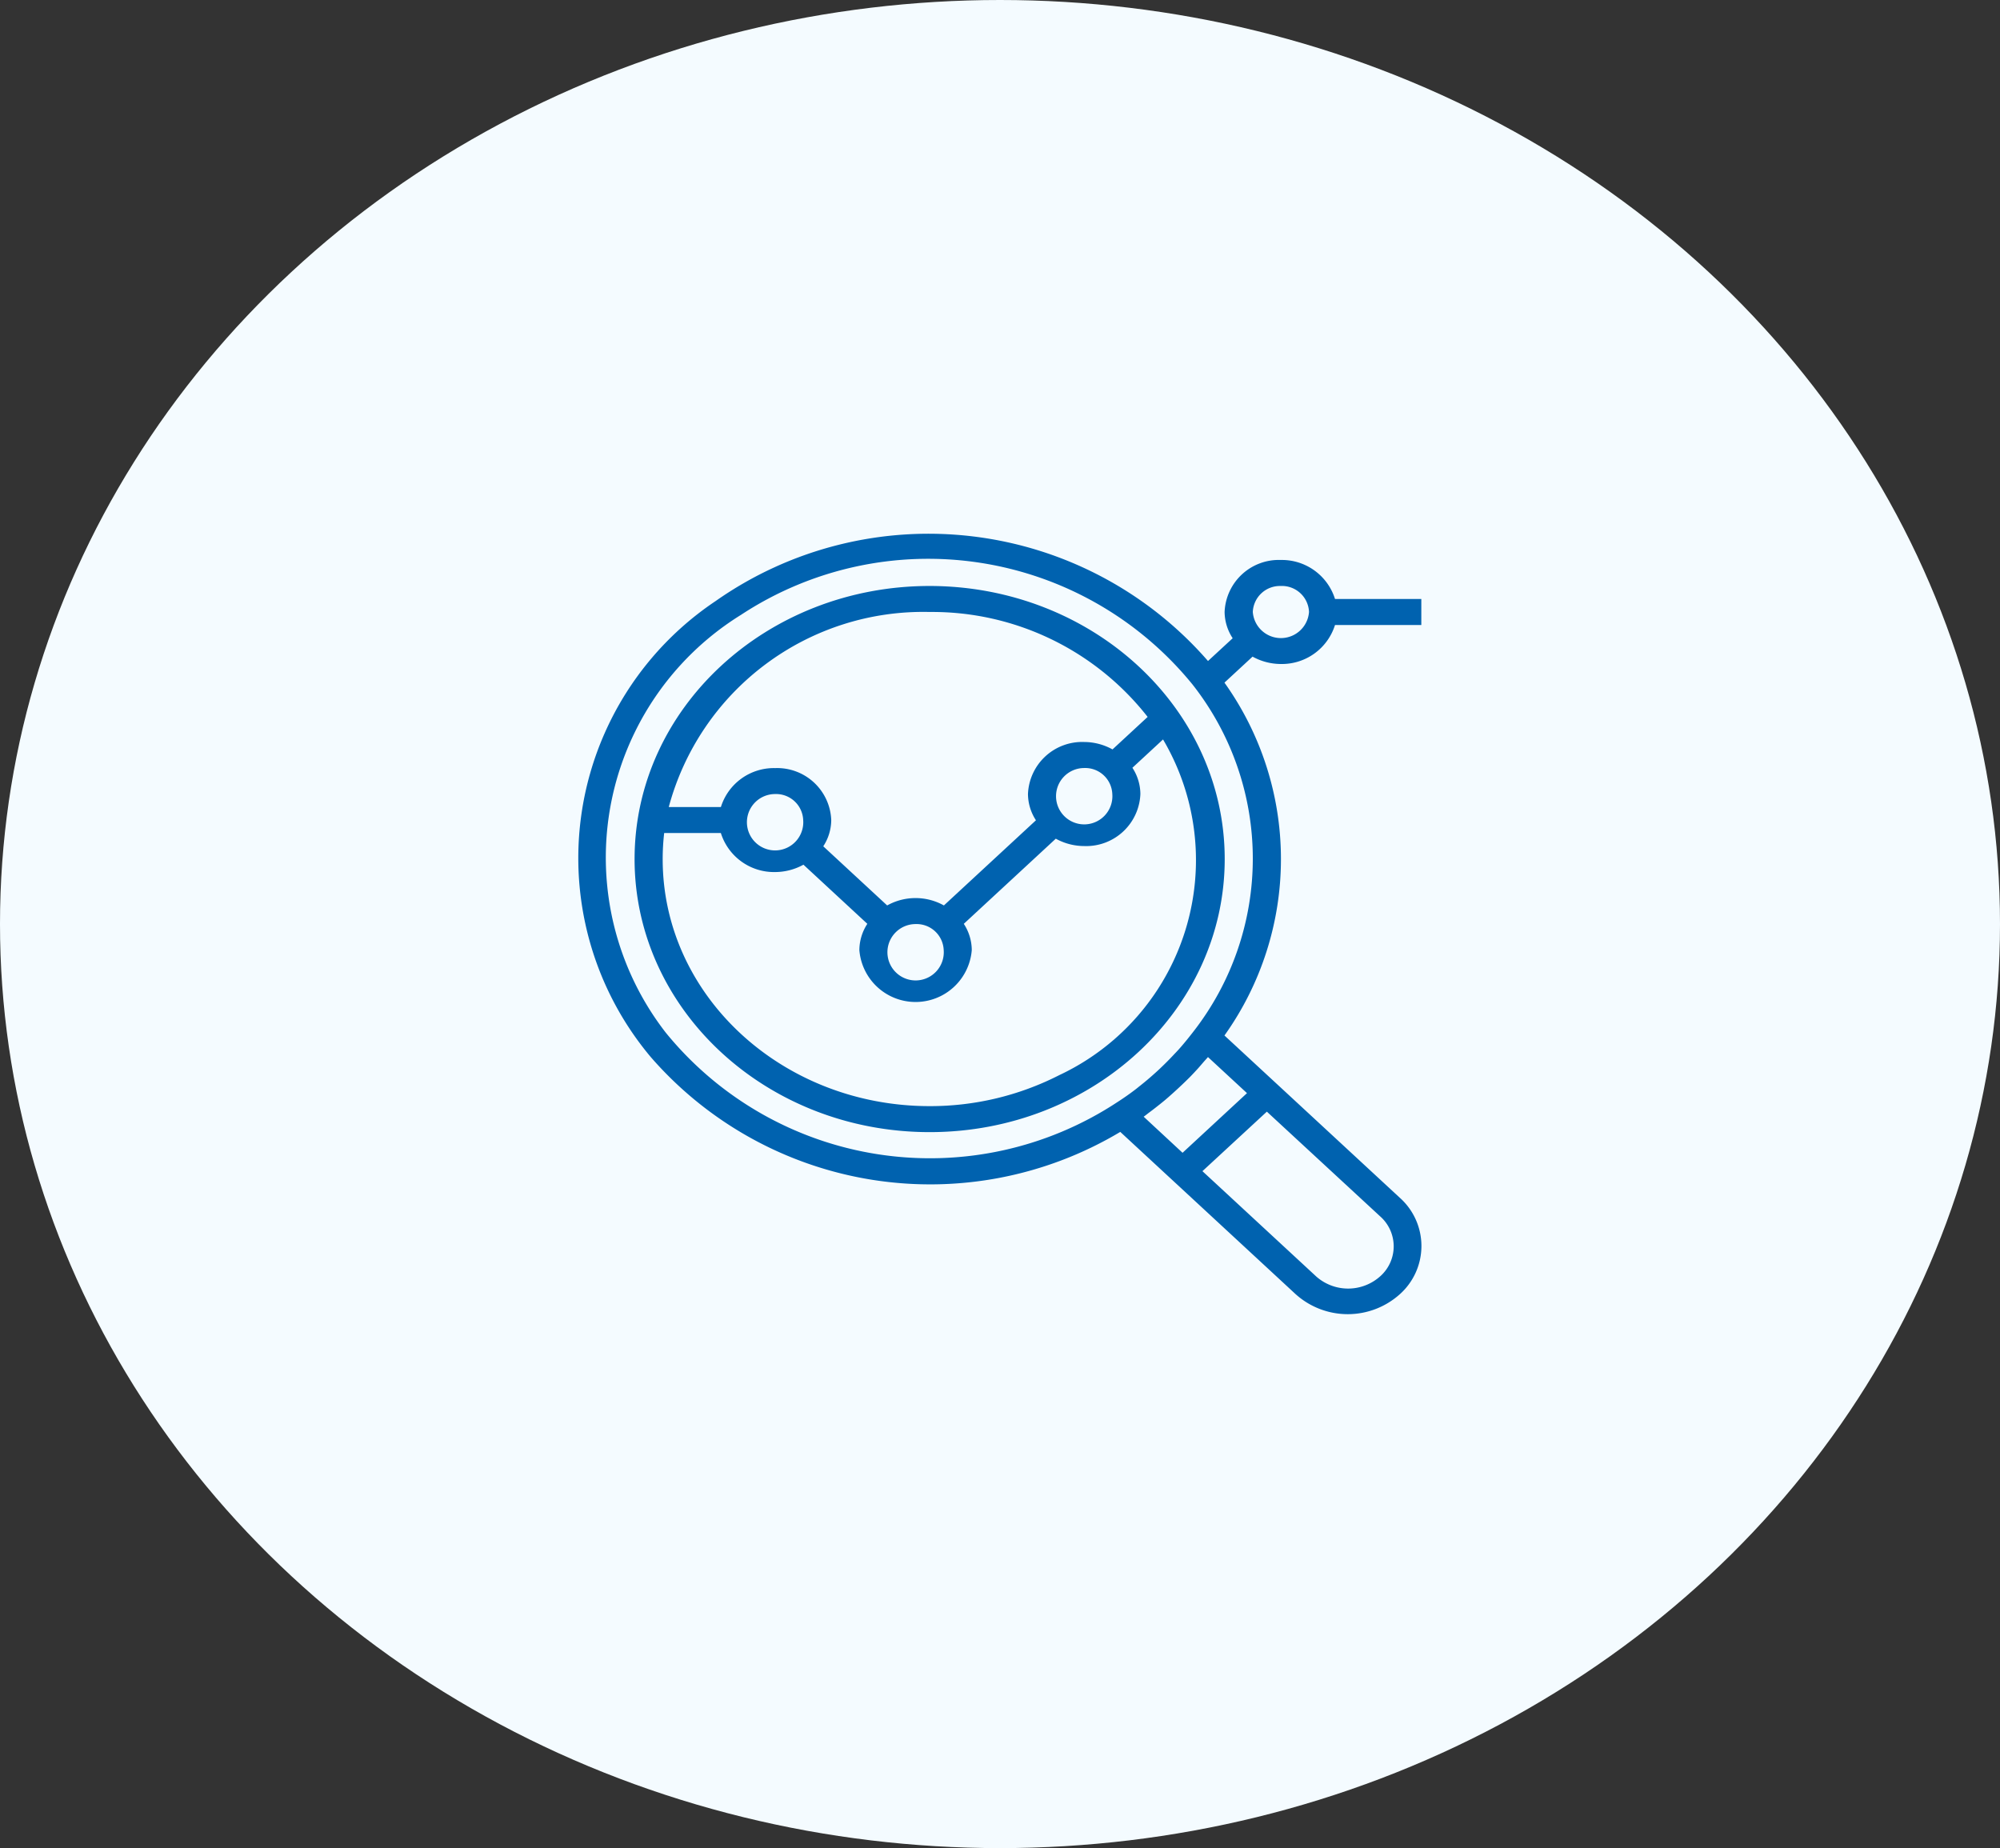 <svg xmlns="http://www.w3.org/2000/svg" width="79" height="73" viewBox="0 0 79 73">
  <rect x="0" y="0" width="79" height="73" fill="#333333" stroke="none"/>
  <g id="グループ_874" data-name="グループ 874" transform="translate(-486 -5342)">
    <ellipse id="楕円形_18" data-name="楕円形 18" cx="39.5" cy="36.5" rx="39.5" ry="36.5" transform="translate(486 5342)" fill="#f4fbff"/>
    <g id="analysis" transform="translate(508.833 5363.09)">
      <g id="グループ_631" data-name="グループ 631" transform="translate(2.233 2.056)">
        <g id="グループ_630" data-name="グループ 630">
          <path id="パス_870" data-name="パス 870" d="M43.837,32.106c-6.437,0-11.655,4.829-11.655,10.787S37.4,53.679,43.837,53.679,55.492,48.85,55.492,42.893,50.271,32.112,43.837,32.106Zm0,1.027a10.808,10.808,0,0,1,8.611,4.145l-1.388,1.284a2.324,2.324,0,0,0-1.119-.293,2.142,2.142,0,0,0-2.22,2.055,1.915,1.915,0,0,0,.315,1.037L44.4,44.725a2.3,2.3,0,0,0-2.241,0l-2.524-2.336a1.915,1.915,0,0,0,.315-1.037A2.137,2.137,0,0,0,37.739,39.3a2.192,2.192,0,0,0-2.148,1.539H33.532A10.406,10.406,0,0,1,43.837,33.133Zm7.215,7.191a1.113,1.113,0,1,1-1.11-1.027A1.071,1.071,0,0,1,51.052,40.324Zm-6.66,6.164a1.113,1.113,0,1,1-1.11-1.027A1.071,1.071,0,0,1,44.392,46.488Zm-5.55-5.136a1.113,1.113,0,1,1-1.11-1.027A1.071,1.071,0,0,1,38.842,41.352ZM48.961,51.426a11.207,11.207,0,0,1-5.124,1.226c-5.82,0-10.541-4.36-10.545-9.746a9.028,9.028,0,0,1,.059-1.041h2.239a2.2,2.2,0,0,0,2.141,1.541,2.324,2.324,0,0,0,1.121-.291l2.524,2.336a1.915,1.915,0,0,0-.315,1.037,2.227,2.227,0,0,0,4.44,0,1.915,1.915,0,0,0-.315-1.037l3.634-3.363a2.324,2.324,0,0,0,1.121.291,2.142,2.142,0,0,0,2.22-2.055,1.915,1.915,0,0,0-.315-1.037l1.21-1.119A9.381,9.381,0,0,1,48.961,51.426Z" transform="translate(-32.182 -32.106)" fill="#0062af"/>
        </g>
      </g>
      <g id="グループ_633" data-name="グループ 633" transform="translate(0)">
        <g id="グループ_632" data-name="グループ 632" transform="translate(0 0)">
          <path id="パス_871" data-name="パス 871" d="M27.763,5.218A2.2,2.2,0,0,0,29.9,3.677h3.409V2.65H29.9a2.2,2.2,0,0,0-2.141-1.541,2.142,2.142,0,0,0-2.22,2.055A1.915,1.915,0,0,0,25.858,4.2l-.975.9A14.632,14.632,0,0,0,5.428,2.736,12.216,12.216,0,0,0,2.87,20.741,14.629,14.629,0,0,0,21.418,23.7l1.675,1.55.785.726,4.468,4.135a3.078,3.078,0,0,0,4.115,0,2.553,2.553,0,0,0,0-3.808l-4.468-4.135-.785-.726-1.675-1.55a12,12,0,0,0,0-13.938l1.11-1.027A2.325,2.325,0,0,0,27.763,5.218Zm0-3.082a1.071,1.071,0,0,1,1.11,1.027,1.113,1.113,0,0,1-2.22,0A1.071,1.071,0,0,1,27.763,2.137ZM31.676,27.03a1.58,1.58,0,0,1,.029,2.356,1.9,1.9,0,0,1-2.545.027l-.029-.027-4.468-4.135L27.208,22.9Zm-5.253-4.861-2.545,2.356L22.342,23.1c.078-.055.152-.117.229-.174s.167-.125.249-.19c.122-.095.241-.19.359-.288.06-.051.118-.1.178-.154q.341-.3.661-.612c.056-.055.111-.108.166-.164.106-.109.209-.22.311-.332q.1-.114.2-.231c.061-.071.127-.139.187-.211Zm-2.152-2.386c-.175.226-.355.447-.546.661-.056.062-.115.122-.172.183q-.255.274-.526.532-.118.113-.24.222-.278.251-.575.487c-.066.051-.131.107-.2.159-.23.176-.47.343-.714.5a13.458,13.458,0,0,1-17.835-2.75A11.278,11.278,0,0,1,6.436,3.277a13.458,13.458,0,0,1,17.835,2.75A11.122,11.122,0,0,1,24.271,19.783Z" transform="translate(0 -0.08)" fill="#0062af"/>
        </g>
      </g>
    </g>
  </g>
</svg>
